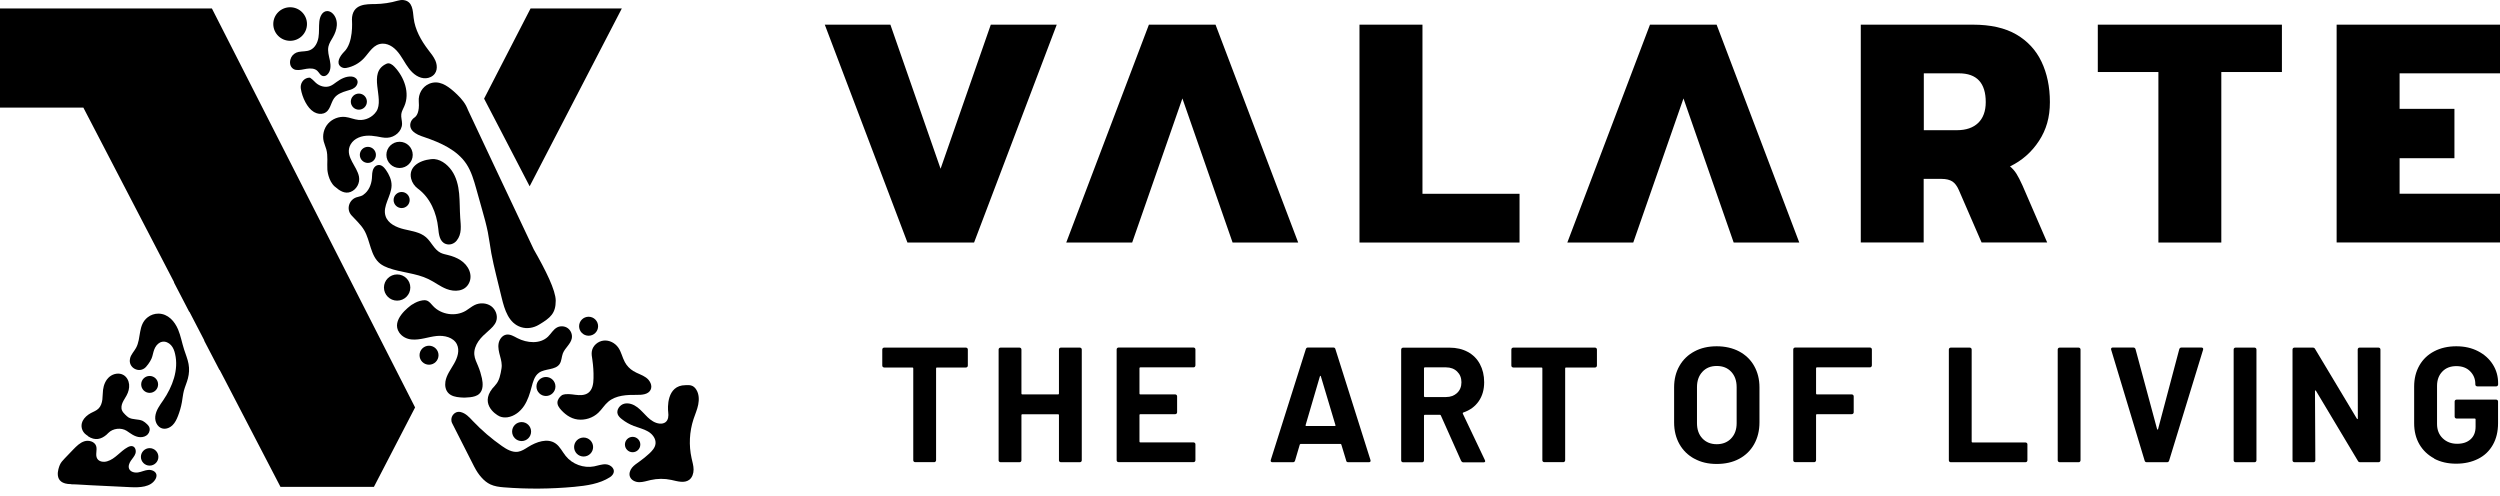 <svg width="141" height="28" viewBox="0 0 141 28" fill="none" xmlns="http://www.w3.org/2000/svg">
<path d="M54.555 19.636C54.574 19.659 54.586 19.683 54.586 19.714V20.617C54.586 20.649 54.574 20.676 54.555 20.696C54.535 20.719 54.508 20.727 54.476 20.727H52.842C52.81 20.727 52.795 20.743 52.795 20.774V25.956C52.795 25.987 52.783 26.015 52.763 26.034C52.74 26.058 52.717 26.066 52.685 26.066H51.617C51.586 26.066 51.563 26.054 51.539 26.034C51.516 26.015 51.508 25.987 51.508 25.956V20.774C51.508 20.743 51.492 20.727 51.461 20.727H49.869C49.838 20.727 49.815 20.715 49.791 20.696C49.772 20.676 49.76 20.649 49.76 20.617V19.714C49.76 19.683 49.772 19.655 49.791 19.636C49.811 19.616 49.838 19.605 49.869 19.605H54.476C54.508 19.605 54.531 19.616 54.555 19.636Z" fill="black"/>
<path d="M59.756 19.636C59.776 19.616 59.803 19.605 59.835 19.605H60.902C60.934 19.605 60.957 19.616 60.98 19.636C61 19.659 61.012 19.683 61.012 19.714V25.96C61.012 25.991 61 26.019 60.98 26.038C60.961 26.058 60.934 26.069 60.902 26.069H59.835C59.803 26.069 59.78 26.058 59.756 26.038C59.733 26.019 59.725 25.991 59.725 25.96V23.41C59.725 23.379 59.709 23.363 59.678 23.363H57.656C57.625 23.363 57.609 23.379 57.609 23.41V25.96C57.609 25.991 57.597 26.019 57.578 26.038C57.558 26.062 57.531 26.069 57.5 26.069H56.432C56.401 26.069 56.377 26.058 56.354 26.038C56.33 26.019 56.322 25.991 56.322 25.96V19.714C56.322 19.683 56.334 19.655 56.354 19.636C56.373 19.616 56.401 19.605 56.432 19.605H57.5C57.531 19.605 57.554 19.616 57.578 19.636C57.597 19.659 57.609 19.683 57.609 19.714V22.198C57.609 22.229 57.625 22.244 57.656 22.244H59.678C59.709 22.244 59.725 22.229 59.725 22.198V19.714C59.725 19.683 59.737 19.655 59.756 19.636Z" fill="black"/>
<path d="M67.391 20.688C67.371 20.711 67.344 20.719 67.312 20.719H64.313C64.281 20.719 64.266 20.735 64.266 20.766V22.197C64.266 22.229 64.281 22.244 64.313 22.244H66.28C66.311 22.244 66.335 22.256 66.358 22.276C66.378 22.299 66.389 22.322 66.389 22.354V23.249C66.389 23.281 66.378 23.308 66.358 23.328C66.335 23.351 66.311 23.359 66.28 23.359H64.313C64.281 23.359 64.266 23.375 64.266 23.406V24.904C64.266 24.935 64.281 24.951 64.313 24.951H67.312C67.344 24.951 67.367 24.962 67.391 24.982C67.414 25.002 67.422 25.029 67.422 25.06V25.956C67.422 25.987 67.41 26.014 67.391 26.034C67.371 26.053 67.344 26.065 67.312 26.065H63.089C63.057 26.065 63.034 26.053 63.01 26.034C62.987 26.014 62.979 25.987 62.979 25.956V19.71C62.979 19.679 62.991 19.651 63.01 19.632C63.03 19.612 63.057 19.6 63.089 19.6H67.312C67.344 19.6 67.367 19.612 67.391 19.632C67.41 19.655 67.422 19.679 67.422 19.71V20.605C67.422 20.637 67.41 20.664 67.391 20.684V20.688Z" fill="black"/>
<path d="M75.925 25.975L75.651 25.072C75.639 25.048 75.623 25.037 75.604 25.037H73.355C73.355 25.037 73.32 25.048 73.308 25.072L73.042 25.975C73.023 26.038 72.984 26.069 72.925 26.069H71.763C71.728 26.069 71.701 26.057 71.681 26.038C71.662 26.014 71.662 25.983 71.673 25.94L73.648 19.694C73.668 19.632 73.707 19.6 73.766 19.6H75.201C75.264 19.6 75.303 19.632 75.318 19.694L77.293 25.94C77.293 25.94 77.301 25.968 77.301 25.987C77.301 26.042 77.266 26.069 77.2 26.069H76.038C75.975 26.069 75.936 26.038 75.921 25.975H75.925ZM73.676 24.028H75.283C75.318 24.028 75.33 24.008 75.318 23.973L74.497 21.227C74.489 21.204 74.481 21.192 74.47 21.196C74.458 21.196 74.45 21.212 74.442 21.227L73.637 23.973C73.629 24.008 73.644 24.028 73.672 24.028H73.676Z" fill="black"/>
<path d="M82.405 25.987L81.263 23.43C81.251 23.406 81.232 23.394 81.208 23.394H80.36C80.328 23.394 80.313 23.41 80.313 23.441V25.964C80.313 25.995 80.301 26.023 80.281 26.042C80.262 26.066 80.234 26.073 80.203 26.073H79.135C79.104 26.073 79.081 26.062 79.057 26.042C79.034 26.023 79.026 25.995 79.026 25.964V19.718C79.026 19.687 79.038 19.659 79.057 19.64C79.077 19.62 79.104 19.608 79.135 19.608H81.752C82.143 19.608 82.483 19.687 82.781 19.847C83.078 20.007 83.305 20.234 83.465 20.531C83.625 20.829 83.707 21.169 83.707 21.556C83.707 21.975 83.606 22.334 83.398 22.632C83.191 22.929 82.902 23.14 82.53 23.265C82.499 23.277 82.491 23.3 82.503 23.332L83.747 25.948C83.758 25.972 83.766 25.991 83.766 26.003C83.766 26.054 83.731 26.077 83.665 26.077H82.542C82.479 26.077 82.44 26.05 82.413 25.995L82.405 25.987ZM80.313 20.766V22.346C80.313 22.377 80.328 22.393 80.36 22.393H81.556C81.811 22.393 82.022 22.315 82.182 22.162C82.343 22.01 82.425 21.81 82.425 21.56C82.425 21.31 82.343 21.11 82.182 20.954C82.022 20.797 81.811 20.719 81.556 20.719H80.36C80.328 20.719 80.313 20.735 80.313 20.766Z" fill="black"/>
<path d="M90.035 19.636C90.055 19.659 90.067 19.683 90.067 19.714V20.617C90.067 20.649 90.055 20.676 90.035 20.696C90.016 20.719 89.989 20.727 89.957 20.727H88.322C88.291 20.727 88.275 20.743 88.275 20.774V25.956C88.275 25.987 88.264 26.015 88.244 26.034C88.221 26.058 88.197 26.066 88.166 26.066H87.098C87.067 26.066 87.043 26.054 87.02 26.034C86.996 26.015 86.989 25.987 86.989 25.956V20.774C86.989 20.743 86.973 20.727 86.942 20.727H85.35C85.319 20.727 85.295 20.715 85.272 20.696C85.252 20.676 85.24 20.649 85.24 20.617V19.714C85.24 19.683 85.252 19.655 85.272 19.636C85.291 19.616 85.319 19.605 85.35 19.605H89.957C89.989 19.605 90.012 19.616 90.035 19.636Z" fill="black"/>
<path d="M95.566 25.874C95.202 25.678 94.92 25.401 94.721 25.049C94.521 24.693 94.42 24.286 94.42 23.825V21.846C94.42 21.388 94.521 20.985 94.721 20.637C94.92 20.285 95.206 20.011 95.566 19.82C95.929 19.624 96.348 19.53 96.821 19.53C97.294 19.53 97.725 19.628 98.088 19.82C98.452 20.015 98.734 20.285 98.933 20.637C99.132 20.989 99.234 21.392 99.234 21.846V23.825C99.234 24.286 99.132 24.697 98.933 25.053C98.734 25.409 98.448 25.686 98.088 25.878C97.725 26.073 97.302 26.167 96.821 26.167C96.34 26.167 95.925 26.07 95.566 25.87V25.874ZM97.635 24.728C97.842 24.513 97.947 24.227 97.947 23.868V21.834C97.947 21.478 97.846 21.189 97.642 20.97C97.439 20.75 97.165 20.641 96.825 20.641C96.485 20.641 96.219 20.75 96.015 20.97C95.812 21.189 95.71 21.478 95.71 21.834V23.868C95.71 24.224 95.812 24.513 96.015 24.728C96.219 24.943 96.489 25.053 96.825 25.053C97.161 25.053 97.431 24.943 97.638 24.728H97.635Z" fill="black"/>
<path d="M105.539 20.688C105.519 20.711 105.492 20.719 105.461 20.719H102.473C102.441 20.719 102.426 20.735 102.426 20.766V22.197C102.426 22.229 102.441 22.244 102.473 22.244H104.44C104.471 22.244 104.495 22.256 104.518 22.276C104.538 22.299 104.549 22.322 104.549 22.354V23.249C104.549 23.281 104.538 23.308 104.518 23.328C104.495 23.351 104.471 23.359 104.44 23.359H102.473C102.441 23.359 102.426 23.375 102.426 23.406V25.956C102.426 25.987 102.414 26.014 102.394 26.034C102.375 26.057 102.347 26.065 102.316 26.065H101.248C101.217 26.065 101.194 26.053 101.17 26.034C101.147 26.014 101.139 25.987 101.139 25.956V19.71C101.139 19.679 101.151 19.651 101.17 19.632C101.19 19.612 101.217 19.6 101.248 19.6H105.464C105.496 19.6 105.519 19.612 105.543 19.632C105.562 19.655 105.574 19.679 105.574 19.71V20.605C105.574 20.637 105.562 20.664 105.543 20.684L105.539 20.688Z" fill="black"/>
<path d="M109.946 26.038C109.927 26.015 109.915 25.991 109.915 25.96V19.714C109.915 19.683 109.927 19.655 109.946 19.636C109.966 19.616 109.993 19.605 110.025 19.605H111.092C111.124 19.605 111.147 19.616 111.171 19.636C111.19 19.659 111.202 19.683 111.202 19.714V24.908C111.202 24.939 111.218 24.955 111.249 24.955H114.237C114.268 24.955 114.292 24.966 114.315 24.986C114.339 25.006 114.346 25.033 114.346 25.064V25.96C114.346 25.991 114.335 26.019 114.315 26.038C114.296 26.058 114.268 26.069 114.237 26.069H110.021C109.989 26.069 109.966 26.058 109.943 26.038H109.946Z" fill="black"/>
<path d="M116.087 26.038C116.067 26.015 116.055 25.991 116.055 25.96V19.714C116.055 19.683 116.067 19.655 116.087 19.636C116.106 19.616 116.134 19.605 116.165 19.605H117.233C117.264 19.605 117.287 19.616 117.311 19.636C117.33 19.659 117.342 19.683 117.342 19.714V25.96C117.342 25.991 117.33 26.019 117.311 26.038C117.291 26.062 117.264 26.069 117.233 26.069H116.165C116.134 26.069 116.11 26.058 116.087 26.038Z" fill="black"/>
<path d="M120.956 25.975L119.071 19.729L119.063 19.694C119.063 19.632 119.098 19.6 119.165 19.6H120.315C120.381 19.6 120.424 19.632 120.444 19.694L121.66 24.204C121.66 24.204 121.676 24.231 121.687 24.231C121.699 24.231 121.707 24.223 121.715 24.204L122.911 19.694C122.931 19.632 122.974 19.6 123.04 19.6H124.163C124.198 19.6 124.226 19.612 124.245 19.636C124.265 19.659 124.265 19.69 124.253 19.729L122.34 25.975C122.321 26.038 122.282 26.069 122.223 26.069H121.073C121.011 26.069 120.972 26.038 120.956 25.975Z" fill="black"/>
<path d="M126.009 26.038C125.989 26.015 125.978 25.991 125.978 25.96V19.714C125.978 19.683 125.989 19.655 126.009 19.636C126.029 19.616 126.056 19.605 126.087 19.605H127.155C127.186 19.605 127.21 19.616 127.233 19.636C127.253 19.659 127.264 19.683 127.264 19.714V25.96C127.264 25.991 127.253 26.019 127.233 26.038C127.214 26.062 127.186 26.069 127.155 26.069H126.087C126.056 26.069 126.032 26.058 126.009 26.038Z" fill="black"/>
<path d="M133.002 19.636C133.021 19.616 133.049 19.605 133.08 19.605H134.148C134.179 19.605 134.203 19.616 134.226 19.636C134.246 19.659 134.257 19.683 134.257 19.714V25.96C134.257 25.991 134.246 26.019 134.226 26.038C134.206 26.058 134.179 26.069 134.148 26.069H133.115C133.053 26.069 133.01 26.046 132.986 25.995L130.62 22.041C130.62 22.041 130.597 22.014 130.585 22.018C130.573 22.018 130.565 22.033 130.565 22.061L130.585 25.96C130.585 25.991 130.573 26.019 130.554 26.038C130.534 26.062 130.507 26.069 130.475 26.069H129.408C129.376 26.069 129.353 26.058 129.329 26.038C129.306 26.019 129.298 25.991 129.298 25.96V19.714C129.298 19.683 129.31 19.655 129.329 19.636C129.349 19.616 129.376 19.605 129.408 19.605H130.44C130.503 19.605 130.542 19.628 130.569 19.679L132.928 23.613C132.928 23.613 132.951 23.641 132.963 23.637C132.975 23.637 132.982 23.621 132.982 23.594L132.975 19.714C132.975 19.683 132.986 19.655 133.006 19.636H133.002Z" fill="black"/>
<path d="M137.292 25.858C136.932 25.667 136.655 25.401 136.455 25.061C136.256 24.72 136.158 24.321 136.158 23.872V21.803C136.158 21.353 136.256 20.958 136.455 20.61C136.655 20.262 136.932 20 137.292 19.812C137.652 19.624 138.067 19.53 138.536 19.53C139.005 19.53 139.408 19.624 139.764 19.808C140.12 19.992 140.398 20.242 140.597 20.559C140.797 20.876 140.894 21.228 140.894 21.615V21.681C140.894 21.713 140.883 21.74 140.863 21.76C140.843 21.783 140.816 21.791 140.785 21.791H139.717C139.686 21.791 139.662 21.779 139.639 21.76C139.619 21.74 139.608 21.713 139.608 21.681V21.654C139.608 21.372 139.51 21.134 139.314 20.938C139.119 20.743 138.861 20.649 138.536 20.649C138.211 20.649 137.942 20.75 137.746 20.958C137.546 21.165 137.449 21.435 137.449 21.767V23.911C137.449 24.243 137.554 24.513 137.769 24.72C137.985 24.927 138.254 25.029 138.583 25.029C138.911 25.029 139.154 24.943 139.342 24.775C139.529 24.607 139.623 24.368 139.623 24.067V23.652C139.623 23.621 139.608 23.606 139.576 23.606H138.552C138.52 23.606 138.497 23.594 138.473 23.574C138.45 23.551 138.442 23.527 138.442 23.496V22.647C138.442 22.616 138.454 22.589 138.473 22.569C138.493 22.55 138.52 22.538 138.552 22.538H140.781C140.812 22.538 140.836 22.55 140.859 22.569C140.879 22.593 140.89 22.616 140.89 22.647V23.868C140.89 24.337 140.793 24.744 140.597 25.088C140.402 25.432 140.128 25.698 139.768 25.878C139.412 26.058 138.997 26.152 138.528 26.152C138.059 26.152 137.644 26.058 137.284 25.866L137.292 25.858Z" fill="black"/>
<path d="M51.18 13.679L46.518 1.391H50.218L53.049 9.518L55.881 1.391H59.6L54.938 13.679H51.18Z" fill="black"/>
<path d="M76.675 13.679V1.391H80.227V10.93H85.702V13.679H76.679H76.675Z" fill="black"/>
<path d="M104.948 13.679V1.391H111.272C112.266 1.391 113.083 1.574 113.717 1.942C114.35 2.31 114.827 2.822 115.14 3.479C115.453 4.136 115.614 4.895 115.614 5.759C115.614 6.624 115.41 7.316 115 7.945C114.589 8.575 114.045 9.056 113.365 9.385C113.502 9.498 113.623 9.635 113.725 9.795C113.826 9.956 113.94 10.175 114.065 10.453L115.461 13.675H111.761L110.478 10.718C110.377 10.488 110.255 10.327 110.111 10.233C109.966 10.14 109.763 10.089 109.497 10.089H108.495V13.675H104.944L104.948 13.679ZM108.499 7.343H110.369C110.885 7.343 111.284 7.206 111.57 6.933C111.851 6.659 111.996 6.268 111.996 5.759C111.996 4.68 111.491 4.136 110.486 4.136H108.503V7.343H108.499Z" fill="black"/>
<path d="M121.734 13.679V4.062H118.316V1.391H128.7V4.062H125.282V13.679H121.73H121.734Z" fill="black"/>
<path d="M131.786 13.679V1.391H141V4.136H135.337V6.139H138.43V8.923H135.337V10.926H141V13.675H131.786V13.679Z" fill="black"/>
<path d="M96.817 1.391L101.479 13.679H97.779L94.948 5.552L92.116 13.679H88.397L93.059 1.391H96.817Z" fill="black"/>
<path d="M68.556 1.391L73.218 13.679H69.518L66.687 5.552L63.855 13.679H60.136L64.798 1.391H68.556Z" fill="black"/>
<path d="M11.952 0.479H0V6.068H4.701L9.821 15.92L9.813 15.932L10.673 17.59L10.681 17.578L11.522 19.197L11.514 19.209L12.378 20.867L12.386 20.856L12.668 21.395L15.82 27.461H21.088L23.411 22.979L11.952 0.479Z" fill="black"/>
<path d="M29.923 0.479L28.179 3.862L27.303 5.564L28.167 7.222L29.012 8.849L29.872 10.507L35.07 0.479H29.923Z" fill="black"/>
<path d="M8.44 26.261C8.712 26.261 8.933 26.04 8.933 25.768C8.933 25.496 8.712 25.275 8.44 25.275C8.168 25.275 7.947 25.496 7.947 25.768C7.947 26.04 8.168 26.261 8.44 26.261Z" fill="black"/>
<path d="M8.44 22.158C8.703 22.158 8.917 21.944 8.917 21.681C8.917 21.417 8.703 21.204 8.44 21.204C8.176 21.204 7.963 21.417 7.963 21.681C7.963 21.944 8.176 22.158 8.44 22.158Z" fill="black"/>
<path d="M4.005 27.313C4.306 27.313 4.826 27.356 5.127 27.368C5.878 27.403 6.629 27.442 7.376 27.477C7.885 27.5 8.491 27.477 8.757 27.043C8.808 26.961 8.839 26.863 8.823 26.769C8.784 26.578 8.557 26.488 8.362 26.503C8.166 26.519 7.986 26.613 7.795 26.644C7.603 26.675 7.368 26.625 7.286 26.448C7.22 26.3 7.286 26.128 7.376 25.991C7.466 25.854 7.587 25.737 7.638 25.58C7.689 25.424 7.638 25.22 7.486 25.17C7.392 25.138 7.286 25.177 7.2 25.224C6.786 25.447 6.496 25.889 6.043 26.018C5.843 26.077 5.589 26.046 5.483 25.866C5.358 25.659 5.499 25.377 5.421 25.15C5.335 24.904 5.01 24.81 4.76 24.888C4.509 24.966 4.318 25.162 4.134 25.349C3.97 25.518 3.809 25.69 3.645 25.858C3.54 25.967 3.43 26.085 3.371 26.23C3.313 26.374 2.933 27.305 4.009 27.305L4.005 27.313Z" fill="black"/>
<path d="M7.337 20.218C7.204 20.734 7.857 21.094 8.225 20.703C8.416 20.496 8.557 20.242 8.592 20.093C8.636 19.925 8.671 19.749 8.753 19.596C8.835 19.444 8.976 19.307 9.148 19.276C9.332 19.24 9.519 19.33 9.645 19.467C9.77 19.604 9.836 19.784 9.875 19.964C10.086 20.863 9.727 21.806 9.21 22.569C9.015 22.854 8.792 23.14 8.757 23.492C8.741 23.66 8.78 23.832 8.878 23.969C9.113 24.29 9.492 24.207 9.719 23.992C9.871 23.848 9.965 23.652 10.04 23.456C10.137 23.206 10.212 22.948 10.259 22.682C10.298 22.467 10.317 22.244 10.372 22.033C10.435 21.798 10.54 21.575 10.599 21.341C10.669 21.075 10.685 20.797 10.634 20.527C10.583 20.245 10.47 19.983 10.384 19.714C10.262 19.338 10.196 18.943 10.043 18.579C9.848 18.122 9.48 17.696 8.937 17.688C8.718 17.688 8.503 17.758 8.33 17.895C7.771 18.329 7.975 19.072 7.673 19.62C7.564 19.819 7.392 19.987 7.337 20.206C7.337 20.21 7.337 20.214 7.337 20.222V20.218Z" fill="black"/>
<path d="M4.959 24.602C5.37 24.876 5.71 24.767 5.996 24.528C6.035 24.493 6.074 24.458 6.109 24.419C6.363 24.157 6.829 24.102 7.141 24.297C7.251 24.368 7.353 24.446 7.466 24.512C7.599 24.591 7.752 24.653 7.908 24.657C8.064 24.661 8.229 24.614 8.334 24.497C8.44 24.38 8.479 24.203 8.405 24.063C8.377 24.008 8.334 23.965 8.291 23.922C8.217 23.852 8.139 23.785 8.049 23.738C7.798 23.621 7.486 23.687 7.247 23.543C7.177 23.5 7.122 23.441 7.063 23.386C6.993 23.316 6.922 23.241 6.883 23.151C6.821 23.011 6.852 22.843 6.915 22.702C6.977 22.561 7.071 22.436 7.141 22.299C7.243 22.111 7.302 21.896 7.282 21.685C7.263 21.474 7.153 21.262 6.969 21.153C6.727 21.008 6.398 21.067 6.179 21.247C5.96 21.427 5.847 21.708 5.812 21.986C5.788 22.17 5.796 22.354 5.773 22.537C5.749 22.721 5.69 22.909 5.561 23.038C5.444 23.159 5.276 23.218 5.127 23.296C4.932 23.402 4.752 23.554 4.654 23.754C4.654 23.754 4.654 23.758 4.654 23.762C4.529 24.027 4.619 24.348 4.861 24.52L4.967 24.595L4.959 24.602Z" fill="black"/>
<path d="M16.364 2.302C16.889 2.302 17.314 1.878 17.314 1.355C17.314 0.833 16.889 0.409 16.364 0.409C15.839 0.409 15.413 0.833 15.413 1.355C15.413 1.878 15.839 2.302 16.364 2.302Z" fill="black"/>
<path d="M22.535 9.475C22.946 9.475 23.278 9.144 23.278 8.736C23.278 8.327 22.946 7.996 22.535 7.996C22.125 7.996 21.792 8.327 21.792 8.736C21.792 9.144 22.125 9.475 22.535 9.475Z" fill="black"/>
<path d="M22.398 16.956C22.809 16.956 23.142 16.625 23.142 16.217C23.142 15.809 22.809 15.478 22.398 15.478C21.988 15.478 21.655 15.809 21.655 16.217C21.655 16.625 21.988 16.956 22.398 16.956Z" fill="black"/>
<path d="M20.748 9.189C20.998 9.189 21.202 8.986 21.202 8.736C21.202 8.485 20.998 8.282 20.748 8.282C20.497 8.282 20.294 8.485 20.294 8.736C20.294 8.986 20.497 9.189 20.748 9.189Z" fill="black"/>
<path d="M20.24 6.186C20.49 6.186 20.693 5.983 20.693 5.732C20.693 5.481 20.49 5.278 20.24 5.278C19.989 5.278 19.786 5.481 19.786 5.732C19.786 5.983 19.989 6.186 20.24 6.186Z" fill="black"/>
<path d="M22.653 11.735C22.903 11.735 23.106 11.532 23.106 11.282C23.106 11.031 22.903 10.828 22.653 10.828C22.402 10.828 22.199 11.031 22.199 11.282C22.199 11.532 22.402 11.735 22.653 11.735Z" fill="black"/>
<path d="M33.197 18.935C33.493 18.935 33.733 18.695 33.733 18.4C33.733 18.104 33.493 17.864 33.197 17.864C32.901 17.864 32.661 18.104 32.661 18.4C32.661 18.695 32.901 18.935 33.197 18.935Z" fill="black"/>
<path d="M24.197 20.57C24.493 20.57 24.733 20.33 24.733 20.034C24.733 19.738 24.493 19.498 24.197 19.498C23.901 19.498 23.662 19.738 23.662 20.034C23.662 20.33 23.901 20.57 24.197 20.57Z" fill="black"/>
<path d="M30.791 22.334C31.087 22.334 31.327 22.094 31.327 21.798C31.327 21.502 31.087 21.262 30.791 21.262C30.495 21.262 30.256 21.502 30.256 21.798C30.256 22.094 30.495 22.334 30.791 22.334Z" fill="black"/>
<path d="M35.68 25.506C35.92 25.506 36.114 25.312 36.114 25.072C36.114 24.832 35.92 24.638 35.68 24.638C35.441 24.638 35.246 24.832 35.246 25.072C35.246 25.312 35.441 25.506 35.68 25.506Z" fill="black"/>
<path d="M29.419 24.876C29.715 24.876 29.954 24.636 29.954 24.34C29.954 24.045 29.715 23.805 29.419 23.805C29.123 23.805 28.883 24.045 28.883 24.34C28.883 24.636 29.123 24.876 29.419 24.876Z" fill="black"/>
<path d="M32.915 25.748C33.211 25.748 33.451 25.509 33.451 25.213C33.451 24.917 33.211 24.677 32.915 24.677C32.619 24.677 32.379 24.917 32.379 25.213C32.379 25.509 32.619 25.748 32.915 25.748Z" fill="black"/>
<path d="M19.848 1.125C19.848 0.19 20.681 0.237 21.162 0.229C21.593 0.221 22.023 0.159 22.437 0.037C22.547 0.006 22.66 -0.01 22.77 0.006C23.278 0.08 23.282 0.601 23.329 1.011C23.407 1.676 23.748 2.282 24.154 2.814C24.303 3.006 24.459 3.198 24.557 3.42C24.694 3.741 24.678 4.156 24.291 4.343C24.123 4.426 23.931 4.433 23.752 4.383C23.372 4.273 23.11 3.956 22.903 3.632C22.672 3.272 22.48 2.881 22.117 2.634C21.96 2.529 21.776 2.458 21.585 2.462C21.065 2.47 20.838 2.955 20.521 3.291C20.259 3.569 19.911 3.761 19.535 3.831C19.418 3.855 19.293 3.827 19.203 3.749C18.953 3.534 19.168 3.174 19.383 2.947L19.395 2.935C19.95 2.415 19.852 1.215 19.852 1.121L19.848 1.125Z" fill="black"/>
<path d="M17.521 4.41C17.635 4.48 17.721 4.59 17.819 4.676C18.03 4.864 18.343 4.954 18.609 4.856C18.746 4.805 18.863 4.711 18.98 4.625C19.227 4.445 19.512 4.297 19.821 4.316C19.892 4.32 19.958 4.34 20.017 4.375C20.263 4.523 20.177 4.805 20.005 4.938C19.88 5.04 19.715 5.079 19.563 5.122C19.297 5.2 19.019 5.306 18.851 5.529C18.636 5.818 18.636 6.272 18.245 6.397C18.081 6.448 17.901 6.42 17.748 6.338C17.729 6.326 17.705 6.315 17.686 6.303C17.33 6.088 17.044 5.501 16.966 5.001C16.923 4.727 17.087 4.453 17.357 4.391C17.416 4.375 17.471 4.375 17.514 4.398L17.521 4.41Z" fill="black"/>
<path d="M16.415 3.252C16.497 3.084 16.657 2.963 16.841 2.928C17.056 2.885 17.291 2.912 17.494 2.822C17.768 2.701 17.916 2.4 17.963 2.106C18.01 1.813 17.979 1.512 18.01 1.215C18.038 0.945 18.171 0.632 18.452 0.624C18.562 0.624 18.663 0.671 18.745 0.745C18.937 0.917 19.015 1.187 18.996 1.438C18.98 1.668 18.894 1.891 18.781 2.091C18.683 2.263 18.566 2.431 18.523 2.626C18.468 2.885 18.55 3.151 18.605 3.409C18.663 3.69 18.671 4.015 18.452 4.214C18.397 4.265 18.323 4.296 18.249 4.293C18.073 4.285 18.01 4.101 17.897 3.995C17.744 3.851 17.51 3.847 17.302 3.878C17.095 3.909 16.888 3.976 16.684 3.941C16.516 3.913 16.387 3.772 16.364 3.6C16.348 3.503 16.356 3.381 16.422 3.248L16.415 3.252Z" fill="black"/>
<path d="M20.494 10.984C20.791 10.781 20.944 10.421 20.975 10.065C20.99 9.874 20.975 9.67 21.076 9.494C21.123 9.412 21.198 9.342 21.288 9.318C21.491 9.26 21.648 9.42 21.761 9.576C21.945 9.838 22.089 10.143 22.085 10.46C22.078 11.055 21.561 11.618 21.745 12.185C21.882 12.611 22.352 12.823 22.786 12.928C23.22 13.034 23.693 13.088 24.029 13.382C24.33 13.644 24.487 14.074 24.843 14.254C24.972 14.32 25.12 14.348 25.261 14.383C25.766 14.504 26.266 14.758 26.47 15.263C26.56 15.49 26.564 15.744 26.454 15.963C26.216 16.452 25.633 16.471 25.187 16.299C24.823 16.159 24.514 15.908 24.162 15.74C23.454 15.396 22.629 15.38 21.89 15.107C21.73 15.048 21.577 14.977 21.444 14.872C20.885 14.434 20.897 13.589 20.537 12.979C20.349 12.662 20.067 12.416 19.825 12.146C19.825 12.146 19.821 12.142 19.817 12.138C19.5 11.778 19.704 11.211 20.173 11.11C20.298 11.082 20.416 11.043 20.49 10.992L20.494 10.984Z" fill="black"/>
<path d="M18.894 10.531C19.144 10.75 19.442 10.953 19.774 10.824C20.107 10.695 20.314 10.323 20.247 9.964C20.138 9.381 19.492 8.872 19.723 8.254C19.79 8.078 19.923 7.93 20.083 7.832C20.439 7.617 20.857 7.625 21.252 7.695C21.448 7.73 21.643 7.781 21.843 7.769C22.265 7.75 22.672 7.406 22.676 6.983C22.676 6.8 22.61 6.616 22.633 6.436C22.653 6.275 22.742 6.135 22.805 5.986C23.126 5.247 22.805 4.355 22.25 3.769C22.132 3.643 21.96 3.522 21.804 3.593C20.689 4.089 21.71 5.56 21.225 6.287C21.01 6.608 20.615 6.8 20.228 6.764C19.97 6.741 19.731 6.624 19.473 6.596C19.117 6.557 18.741 6.702 18.503 6.972C18.264 7.242 18.171 7.629 18.257 7.977C18.296 8.129 18.362 8.274 18.405 8.427C18.507 8.798 18.44 9.193 18.464 9.576C18.464 9.576 18.507 10.198 18.886 10.527L18.894 10.531Z" fill="black"/>
<path d="M23.259 17.172C23.431 17.054 23.623 16.972 23.826 16.941C23.904 16.929 23.983 16.925 24.057 16.948C24.213 16.995 24.315 17.14 24.424 17.258C24.882 17.754 25.699 17.872 26.278 17.523C26.446 17.422 26.595 17.289 26.771 17.203C27.06 17.062 27.428 17.078 27.694 17.261C27.956 17.449 28.093 17.809 27.987 18.114C27.909 18.341 27.721 18.505 27.541 18.666C27.338 18.845 27.135 19.025 26.982 19.248C26.83 19.471 26.728 19.737 26.752 20.007C26.771 20.234 26.881 20.441 26.967 20.652C27.06 20.875 27.131 21.106 27.182 21.341C27.244 21.638 27.256 21.994 27.037 22.205C26.9 22.338 26.701 22.381 26.513 22.404C26.325 22.428 26.134 22.432 25.942 22.412C25.711 22.393 25.457 22.342 25.293 22.174C25.128 22.009 25.085 21.755 25.121 21.524C25.179 21.149 25.426 20.836 25.613 20.504C25.801 20.175 25.938 19.765 25.77 19.42C25.574 19.021 25.054 18.904 24.616 18.951C24.147 19.002 23.689 19.19 23.216 19.146C22.938 19.123 22.672 18.986 22.516 18.755C22.043 18.059 23.044 17.308 23.263 17.16L23.259 17.172Z" fill="black"/>
<path d="M24.323 8.974C24.78 8.923 25.214 9.244 25.476 9.619C25.738 9.995 25.852 10.456 25.895 10.914C25.938 11.371 25.926 11.829 25.957 12.287C25.989 12.729 26.063 13.194 25.754 13.573C25.605 13.757 25.359 13.839 25.136 13.757C24.788 13.628 24.749 13.21 24.714 12.862C24.624 12.005 24.264 11.149 23.564 10.636C23.38 10.499 23.243 10.3 23.188 10.077C23.036 9.439 23.599 9.052 24.323 8.974Z" fill="black"/>
<path d="M27.928 21.728C28.167 21.489 28.23 21.114 28.285 20.778C28.324 20.543 28.265 20.305 28.202 20.078C28.14 19.851 28.081 19.608 28.12 19.378C28.159 19.147 28.324 18.912 28.558 18.873C28.777 18.838 28.981 18.967 29.176 19.069C29.724 19.354 30.463 19.417 30.909 18.986C31.085 18.814 31.206 18.58 31.421 18.466C31.609 18.369 31.855 18.384 32.027 18.513C32.199 18.642 32.289 18.869 32.25 19.08C32.188 19.405 31.867 19.62 31.746 19.929C31.671 20.125 31.679 20.355 31.562 20.531C31.319 20.887 30.744 20.774 30.396 21.024C30.146 21.204 30.06 21.529 29.982 21.826C29.884 22.201 29.767 22.577 29.552 22.898C29.337 23.218 29.004 23.48 28.621 23.535C28.472 23.555 28.316 23.543 28.179 23.484C27.917 23.367 26.966 22.698 27.928 21.736V21.728Z" fill="black"/>
<path d="M26.759 26.343C26.869 26.558 27.002 26.762 27.166 26.941C27.307 27.098 27.467 27.231 27.659 27.321C27.893 27.43 28.155 27.465 28.413 27.485C29.735 27.591 31.061 27.579 32.383 27.458C33.083 27.391 33.807 27.293 34.401 26.914C34.456 26.879 34.507 26.836 34.546 26.781C34.765 26.484 34.46 26.206 34.178 26.187C33.952 26.171 33.729 26.261 33.506 26.304C32.919 26.417 32.278 26.183 31.906 25.717C31.714 25.479 31.581 25.178 31.327 25.006C30.874 24.697 30.252 24.919 29.782 25.213C29.602 25.326 29.423 25.447 29.215 25.479C28.891 25.526 28.582 25.346 28.312 25.158C27.717 24.743 27.166 24.27 26.665 23.742C26.474 23.539 26.274 23.316 26 23.245C25.985 23.242 25.969 23.238 25.953 23.234C25.602 23.175 25.343 23.558 25.504 23.875L26.755 26.339L26.759 26.343Z" fill="black"/>
<path d="M38.668 21.72C38.801 21.72 38.938 21.708 39.059 21.771C39.149 21.818 39.224 21.896 39.274 21.982C39.427 22.225 39.435 22.538 39.38 22.819C39.325 23.101 39.204 23.367 39.114 23.64C38.883 24.348 38.844 25.115 39.005 25.842C39.051 26.053 39.118 26.269 39.118 26.484C39.118 26.699 39.047 26.933 38.871 27.063C38.59 27.27 38.199 27.141 37.859 27.067C37.479 26.984 37.08 26.988 36.697 27.074C36.486 27.121 36.275 27.195 36.056 27.195C35.837 27.195 35.602 27.086 35.528 26.883C35.465 26.715 35.532 26.519 35.645 26.378C35.758 26.237 35.915 26.14 36.059 26.034C36.255 25.897 36.439 25.744 36.615 25.584C36.779 25.432 36.947 25.252 36.971 25.029C37.006 24.747 36.799 24.481 36.552 24.337C36.306 24.192 36.02 24.129 35.754 24.028C35.512 23.934 35.285 23.809 35.082 23.648C34.98 23.57 34.882 23.48 34.839 23.363C34.749 23.116 34.957 22.831 35.211 22.768C35.465 22.706 35.739 22.811 35.95 22.972C36.161 23.132 36.325 23.339 36.517 23.523C36.709 23.707 36.94 23.867 37.202 23.891C37.319 23.902 37.44 23.883 37.534 23.812C37.698 23.687 37.714 23.453 37.687 23.249C37.659 23.046 37.577 21.724 38.664 21.724L38.668 21.72Z" fill="black"/>
<path d="M31.55 23.007C31.812 23.335 32.164 23.609 32.583 23.66C33.001 23.711 33.439 23.57 33.744 23.28C33.948 23.089 34.092 22.834 34.307 22.655C34.738 22.291 35.352 22.264 35.915 22.271C36.208 22.275 36.564 22.248 36.693 21.986C36.814 21.747 36.654 21.45 36.435 21.294C36.216 21.137 35.946 21.067 35.719 20.926C35.52 20.805 35.352 20.629 35.242 20.425C35.097 20.159 35.043 19.85 34.871 19.604C34.687 19.342 34.366 19.174 34.045 19.209C33.725 19.244 33.435 19.491 33.381 19.803C33.353 19.96 33.381 20.12 33.408 20.281C33.459 20.629 33.482 20.977 33.474 21.329C33.471 21.634 33.424 21.974 33.177 22.158C32.974 22.306 32.7 22.299 32.45 22.267C32.199 22.236 31.937 22.189 31.707 22.279C31.707 22.279 31.226 22.588 31.554 23.003L31.55 23.007Z" fill="black"/>
<path d="M30.103 14.066C28.942 11.61 26.908 7.308 26.395 6.205C26.36 6.119 26.325 6.033 26.278 5.947C26.106 5.638 25.852 5.384 25.586 5.149C25.206 4.817 24.741 4.5 24.209 4.723C23.818 4.887 23.584 5.302 23.619 5.724C23.666 6.327 23.497 6.549 23.372 6.632C23.149 6.78 23.063 7.077 23.208 7.304C23.224 7.332 23.243 7.355 23.263 7.375C23.435 7.566 23.697 7.656 23.943 7.738C24.847 8.047 25.781 8.458 26.305 9.248C26.583 9.667 26.724 10.163 26.861 10.648C26.974 11.047 27.084 11.446 27.197 11.845C27.315 12.256 27.428 12.67 27.514 13.093C27.592 13.488 27.639 13.886 27.71 14.281C27.784 14.696 27.886 15.107 27.983 15.517C28.089 15.944 28.191 16.37 28.296 16.8C28.46 17.469 28.687 18.228 29.384 18.451C29.72 18.56 30.091 18.498 30.396 18.314C31.046 17.927 31.343 17.672 31.343 16.961C31.343 16.378 30.78 15.248 30.099 14.059L30.103 14.066Z" fill="black"/>
</svg>
